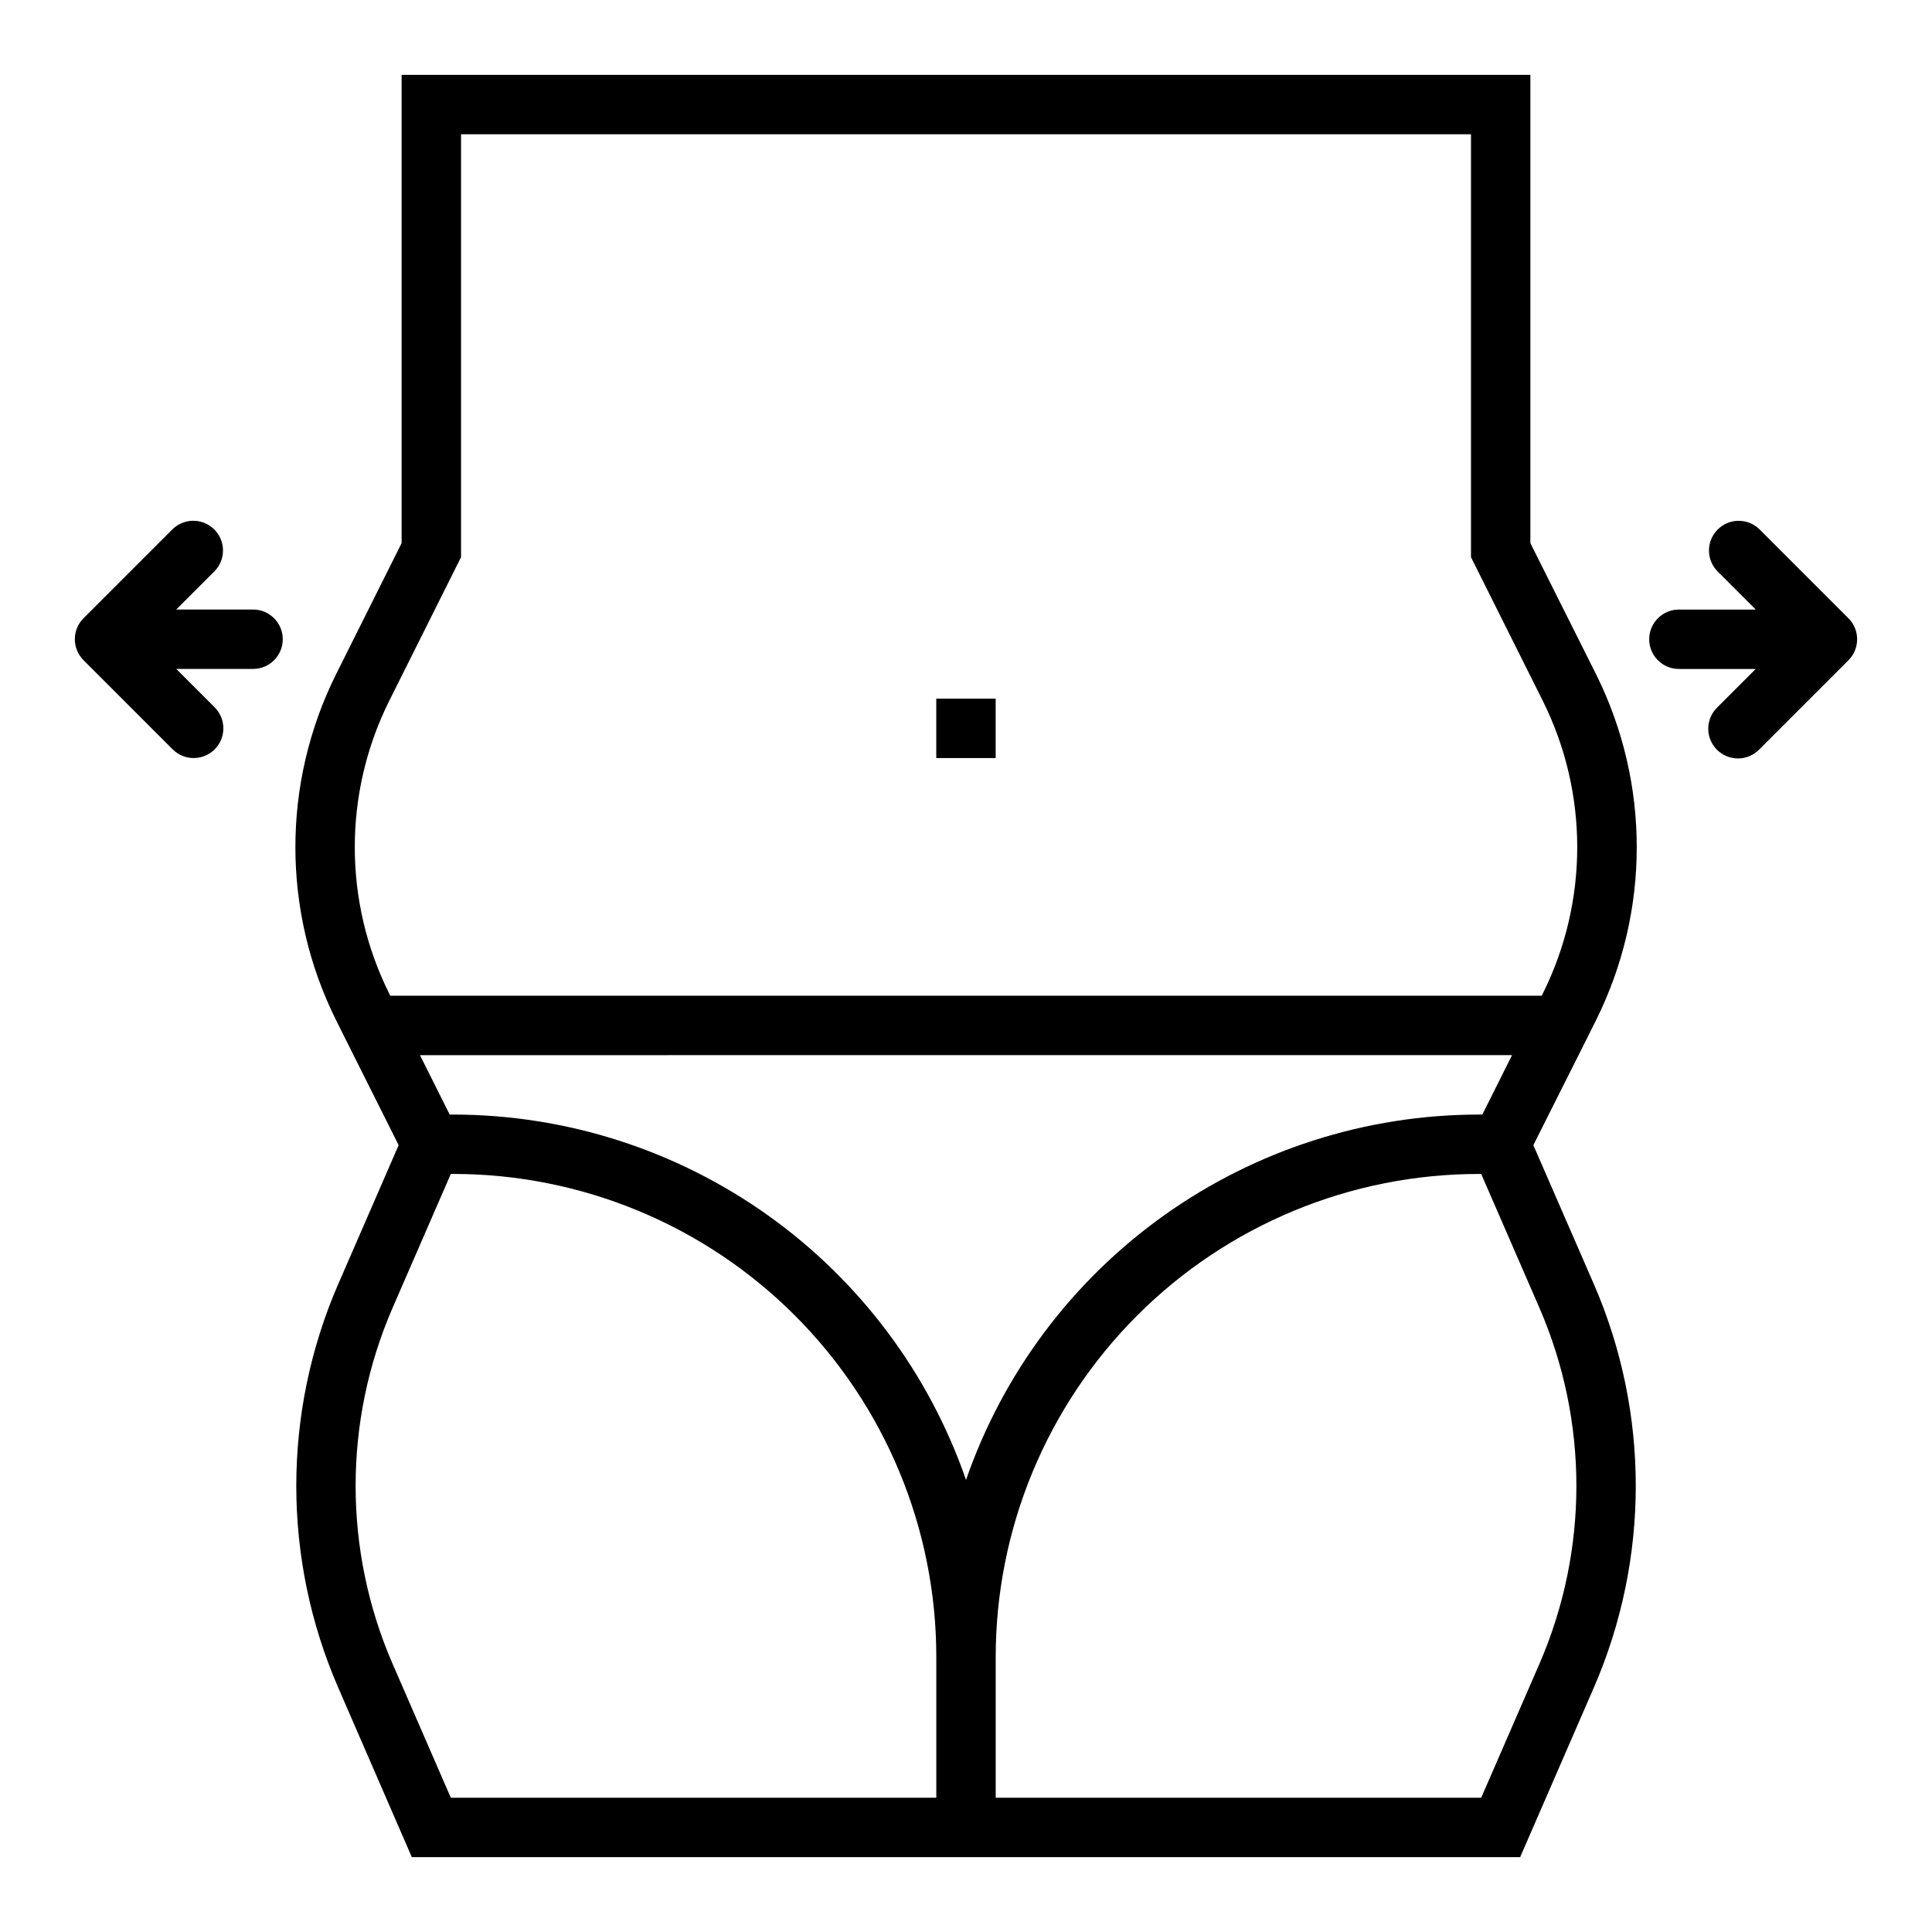<?xml version="1.0" encoding="UTF-8"?>
<!-- Uploaded to: SVG Repo, www.svgrepo.com, Generator: SVG Repo Mixer Tools -->
<svg fill="#000000" width="800px" height="800px" version="1.1" viewBox="144 144 512 512" xmlns="http://www.w3.org/2000/svg">
 <g>
  <path d="m250.43 163.84v124.1l-17.406 34.816c-14.324 28.824-14.324 62.695 0 91.52l2.488 4.992 14.133 28.207-16.059 36.934h-0.004c-14.75 34.043-14.75 72.672 0 106.71l19.555 45.043h293.72l19.578-45.043c14.75-34.043 14.75-72.672 0-106.71l-16.082-36.934 14.168-28.207 2.488-4.992c14.328-28.824 14.328-62.695 0-91.52l-17.445-34.816v-124.1zm141.7 456.58h-128.66l-15.469-35.574c-13.012-30.039-13.012-64.125 0-94.164l15.469-35.574h0.664c33.949 0.004 66.508 13.492 90.512 37.5 24.008 24.012 37.488 56.574 37.484 90.523zm-128-181.05h-0.961l-7.871-15.742 289.41-0.004-7.871 15.742h-0.953v0.004c-29.902 0.027-59.051 9.363-83.402 26.715-24.348 17.352-42.691 41.855-52.477 70.109-9.789-28.25-28.129-52.754-52.477-70.105-24.352-17.352-53.496-26.691-83.395-26.719zm287.87 51.316c13.012 30.039 13.012 64.125 0 94.164l-15.469 35.574h-128.66v-37.297c0.004-33.949 13.492-66.508 37.496-90.512 24.004-24.008 56.562-37.496 90.512-37.504h0.652zm0.891-160.89c12.121 24.391 12.121 53.051 0 77.445l-0.316 0.637h-305.15l-0.316-0.637h0.004c-12.125-24.395-12.125-53.055 0-77.445l19.066-38.141v-112.07h267.65v112.07z"/>
  <path d="m392.12 329.15h15.742v15.742h-15.742z"/>
  <path d="m195.32 344.89c3.184 0 6.055-1.918 7.273-4.859s0.543-6.328-1.707-8.578l-10.18-10.18h20.359c4.348 0 7.871-3.523 7.871-7.871s-3.523-7.871-7.871-7.871h-20.359l10.18-10.18c2.984-3.09 2.941-8-0.094-11.035-3.039-3.035-7.949-3.078-11.035-0.094l-23.617 23.617v-0.004c-3.074 3.074-3.074 8.059 0 11.133l23.617 23.617v-0.004c1.473 1.477 3.477 2.309 5.562 2.309z"/>
  <path d="m610.24 284.23c-3.09-2.984-8-2.941-11.035 0.094-3.039 3.035-3.082 7.945-0.098 11.035l10.18 10.18h-20.359c-4.348 0-7.871 3.523-7.871 7.871s3.523 7.871 7.871 7.871h20.355l-10.18 10.18h0.004c-1.52 1.465-2.383 3.481-2.402 5.594-0.02 2.109 0.812 4.141 2.305 5.633 1.492 1.496 3.523 2.324 5.637 2.309 2.109-0.02 4.125-0.887 5.594-2.406l23.617-23.617-0.004 0.004c3.074-3.074 3.074-8.059 0-11.133z"/>
 </g>
</svg>